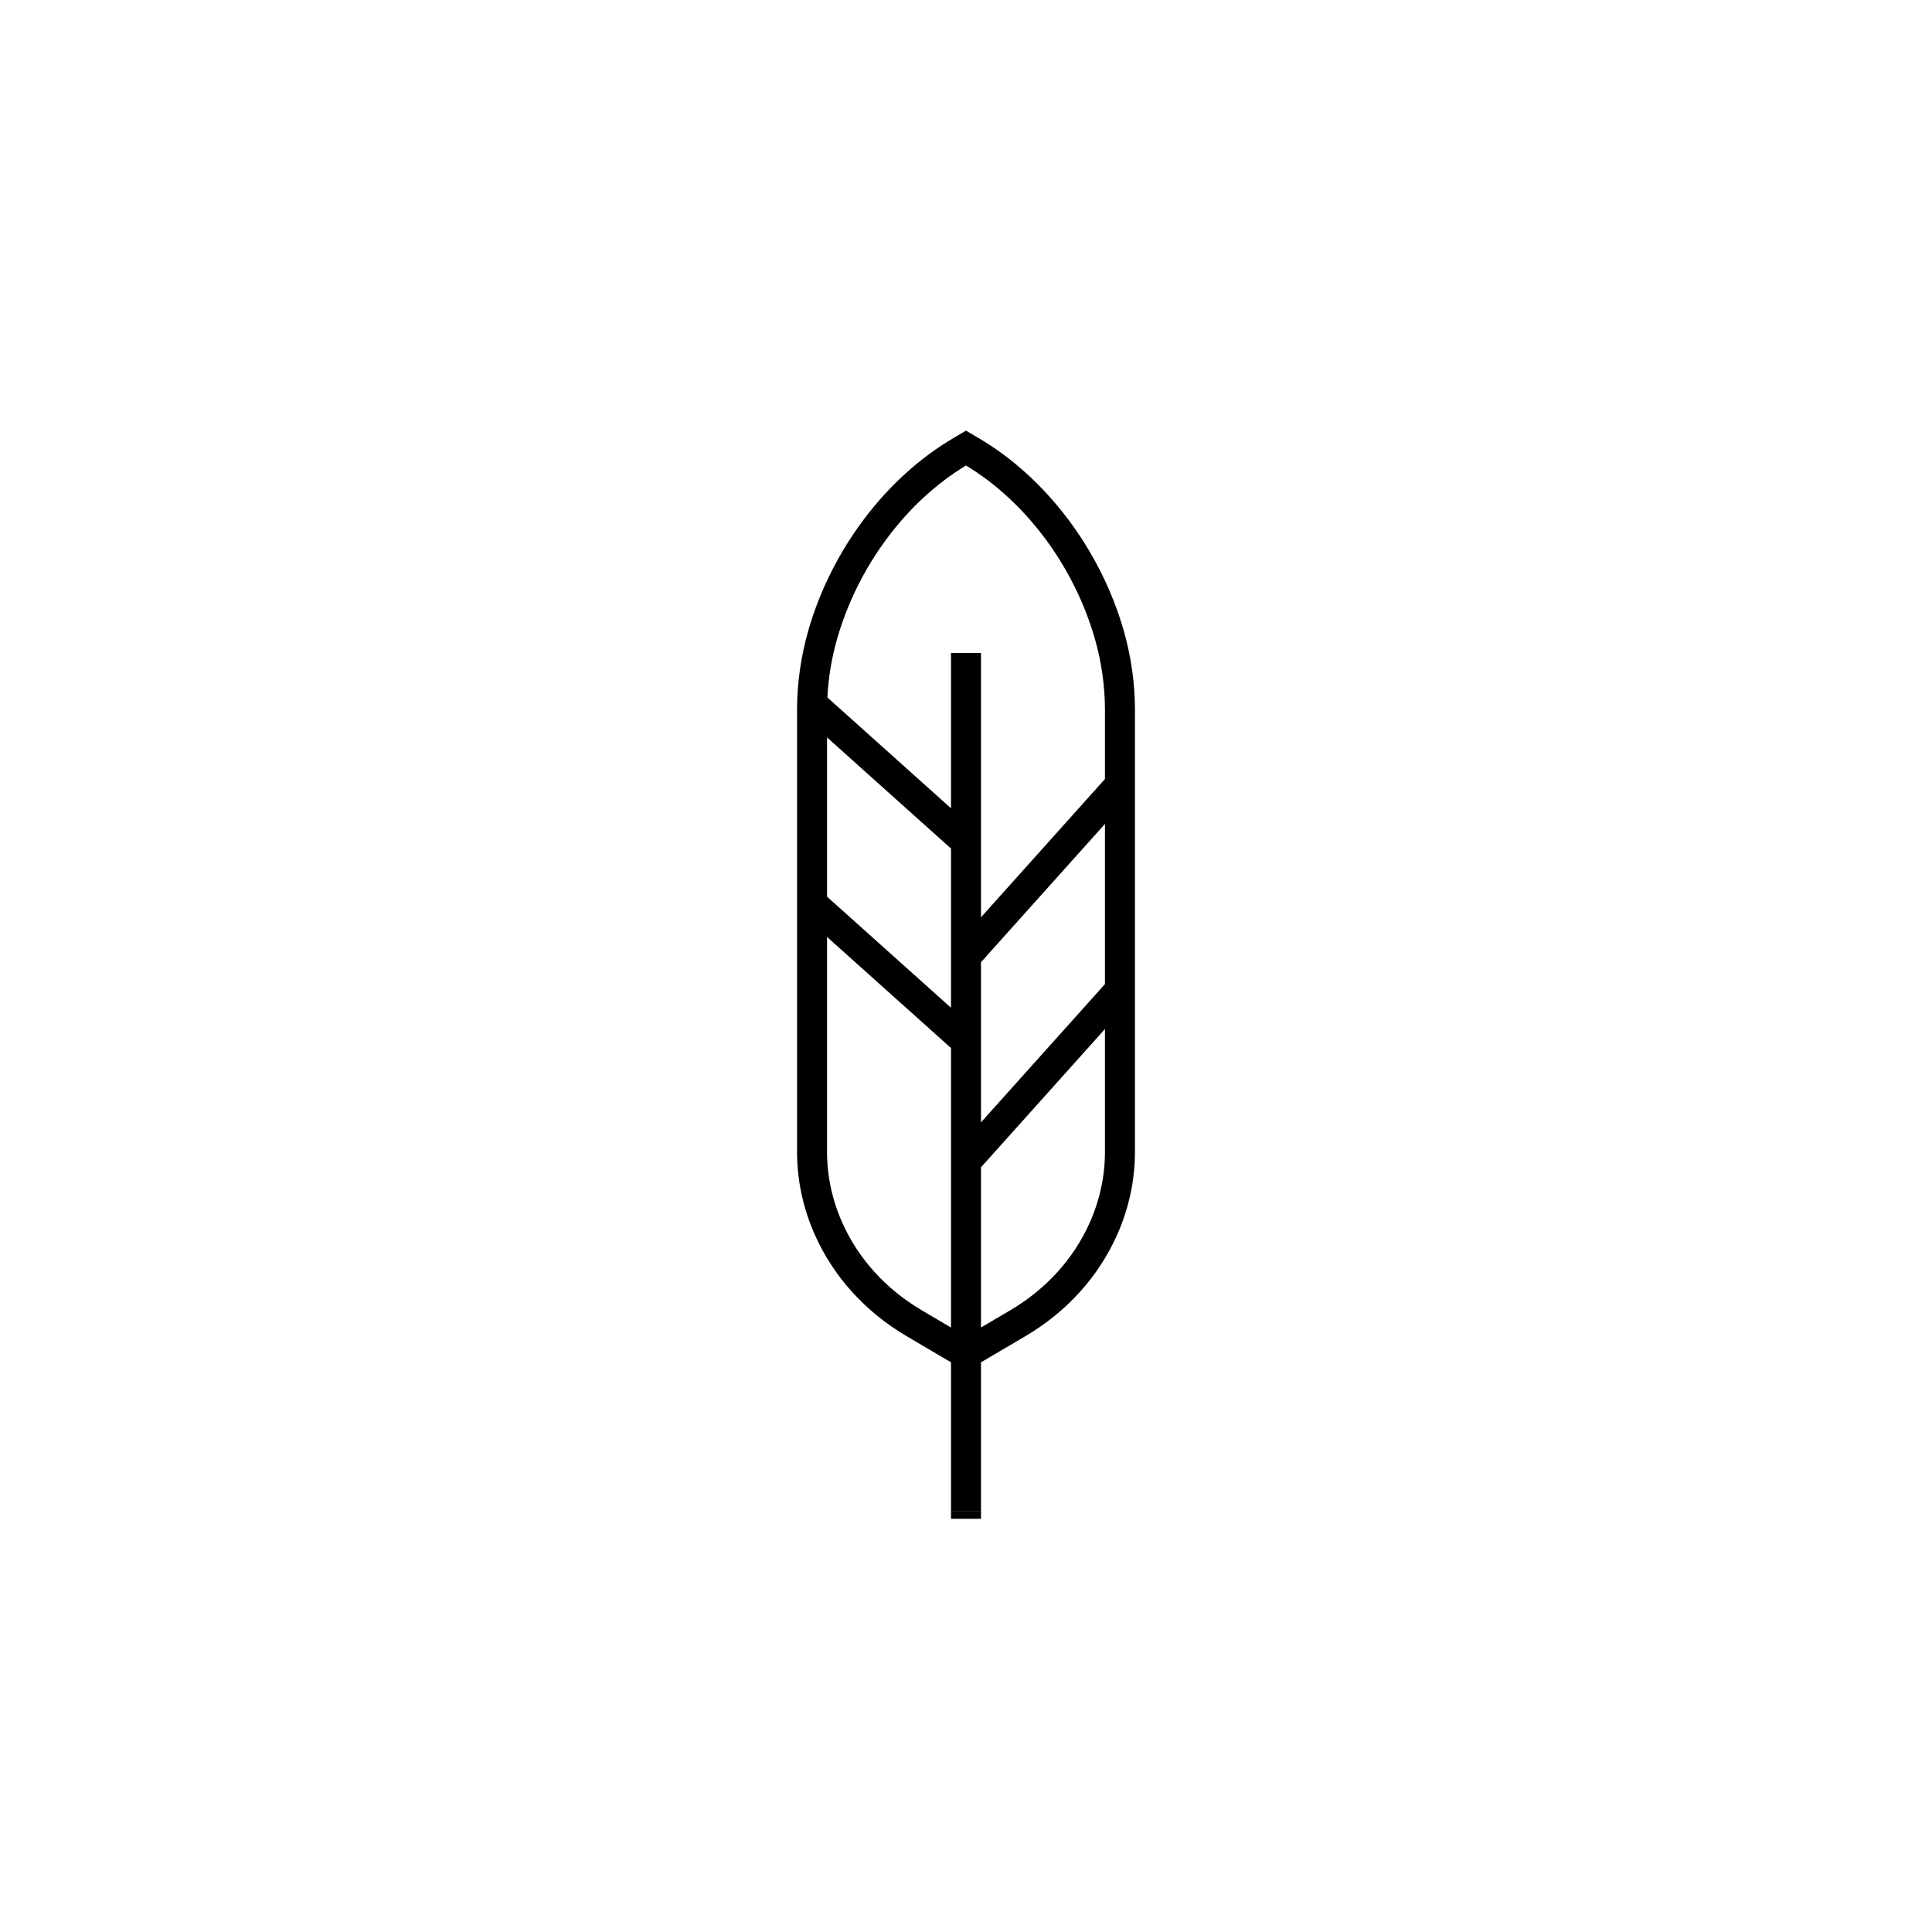 <?xml version="1.0" encoding="utf-8"?>
<!-- Generator: Adobe Illustrator 24.0.3, SVG Export Plug-In . SVG Version: 6.00 Build 0)  -->
<svg version="1.1" xmlns="http://www.w3.org/2000/svg" xmlns:xlink="http://www.w3.org/1999/xlink" x="0px" y="0px"
	 viewBox="0 0 1417.32 1417.32" style="enable-background:new 0 0 1417.32 1417.32;" xml:space="preserve">
<style type="text/css">
	.st0{fill:none;stroke:#000000;stroke-width:20;stroke-miterlimit:10;}
	.st1{fill:#68A33F;}
	.st2{display:none;}
	.st3{display:inline;}
</style>
<g id="Lager_1">
	<g>
		<g>
			<g>
				<path d="M824.25,462.19v-0.01c-17.08-59.04-56.76-111.63-106.14-140.68l-9.48-5.58l-9.4,5.58
					c-49.42,29.07-89.11,81.66-106.15,140.69c-5.55,19.23-8.36,39.04-8.36,58.87v323.71c0,21.03,4.38,41.54,13,60.95
					c13.71,30.87,37.04,56.65,67.47,74.56l32.47,19.12v109.43h22V999.39l32.47-19.11c30.45-17.93,53.78-43.71,67.48-74.57
					c8.62-19.47,12.99-39.97,12.99-60.94V521.06C832.6,501.23,829.79,481.42,824.25,462.19z M606.72,540.98l90.94,81.53V739.3
					l-90.94-81.51V540.98z M676.35,961.32c-26.45-15.57-46.69-37.88-58.52-64.53c-7.37-16.58-11.11-34.09-11.11-52.02V687.35
					l90.94,81.5v205.02L676.35,961.32z M810.6,844.77c0,17.88-3.73,35.39-11.1,52.02c-11.82,26.63-32.06,48.95-58.53,64.53
					l-21.31,12.54V856.32L810.6,754.9V844.77z M810.6,721.94l-90.94,101.42V705.5l0.19,0.17l90.75-101.23V721.94z M810.6,571.48
					l-90.94,101.44V479.04h-22v113.92l-90.7-81.31c0.73-14.62,3.16-29.16,7.26-43.36c15.32-53.05,50.53-100.29,94.44-126.8
					c21.94,13.23,41.71,31.67,57.92,53.42c16.21,21.76,28.86,46.85,36.53,73.39c4.97,17.24,7.49,34.99,7.49,52.76V571.48z"/>
			</g>
		</g>
		<g>
			<g>
				<rect x="697.66" y="1108.83" width="22" height="5.36"/>
			</g>
		</g>
	</g>
</g>
<g id="Lager_2" class="st2">
	<g class="st3">
		<path d="M3205.41,120.74h-9042.23v-307.16h9042.23V120.74z M-5814.12,98.04h8996.83v-261.75h-8996.83V98.04z"/>
	</g>
	<g class="st3">
		<path d="M-5836.82,1199.45v307.15h9042.23v-307.15H-5836.82z M3182.71,1483.9h-8996.83v-261.75h8996.83V1483.9z"/>
	</g>
</g>
</svg>
